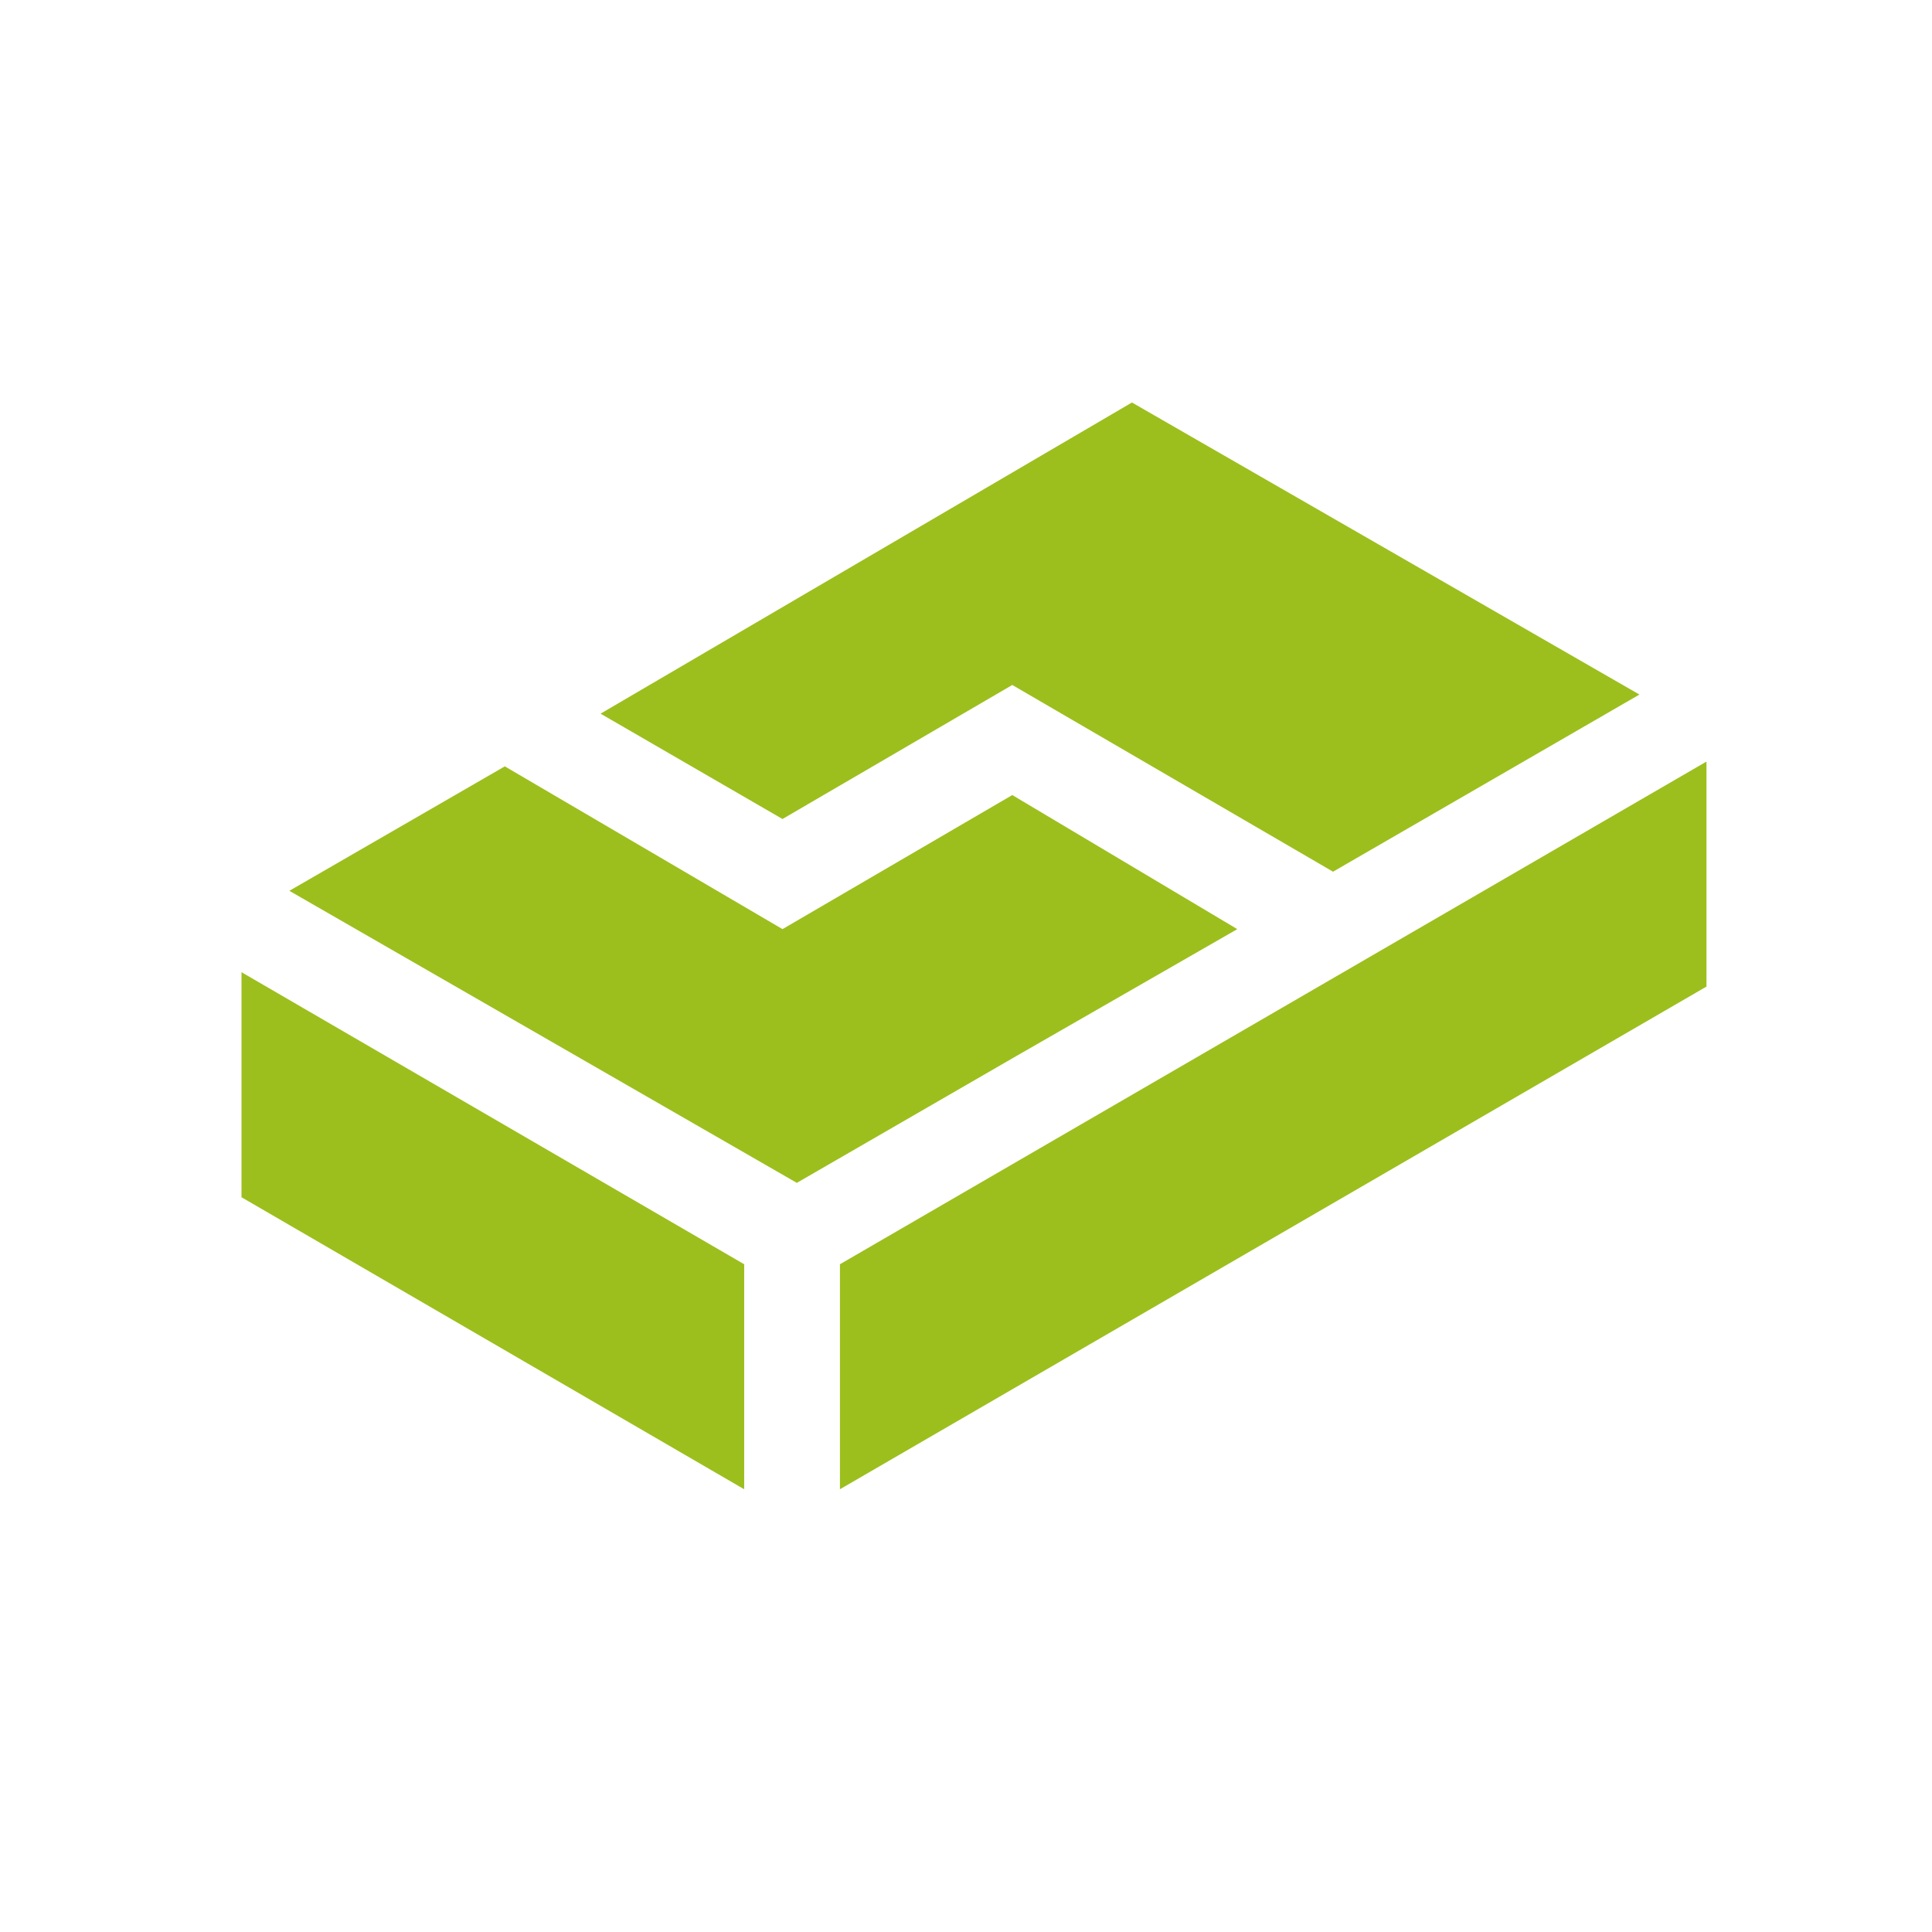 <svg width="48" height="48" viewBox="0 0 48 48" fill="none" xmlns="http://www.w3.org/2000/svg">
<g id="ctFlex">
<g id="Group 26">
<path id="Vector" d="M33.119 21.657L40.731 17.256L28.123 10L14.921 17.731L19.441 20.348L25.15 17.018L33.119 21.657ZM30.74 23.084L25.15 19.753L19.441 23.084L12.542 19.04L7.189 22.132L19.797 29.388L25.15 26.295L30.74 23.084Z" fill="#9CBF1D"/>
<path id="Vector_2" d="M20.868 37L42.397 24.511V18.921L20.868 31.41V37Z" fill="#9CBF1D"/>
<path id="Vector_3" d="M18.489 31.41L6 24.154V29.745L18.489 37V31.41Z" fill="#9CBF1D"/>
</g>
</g>
</svg>
